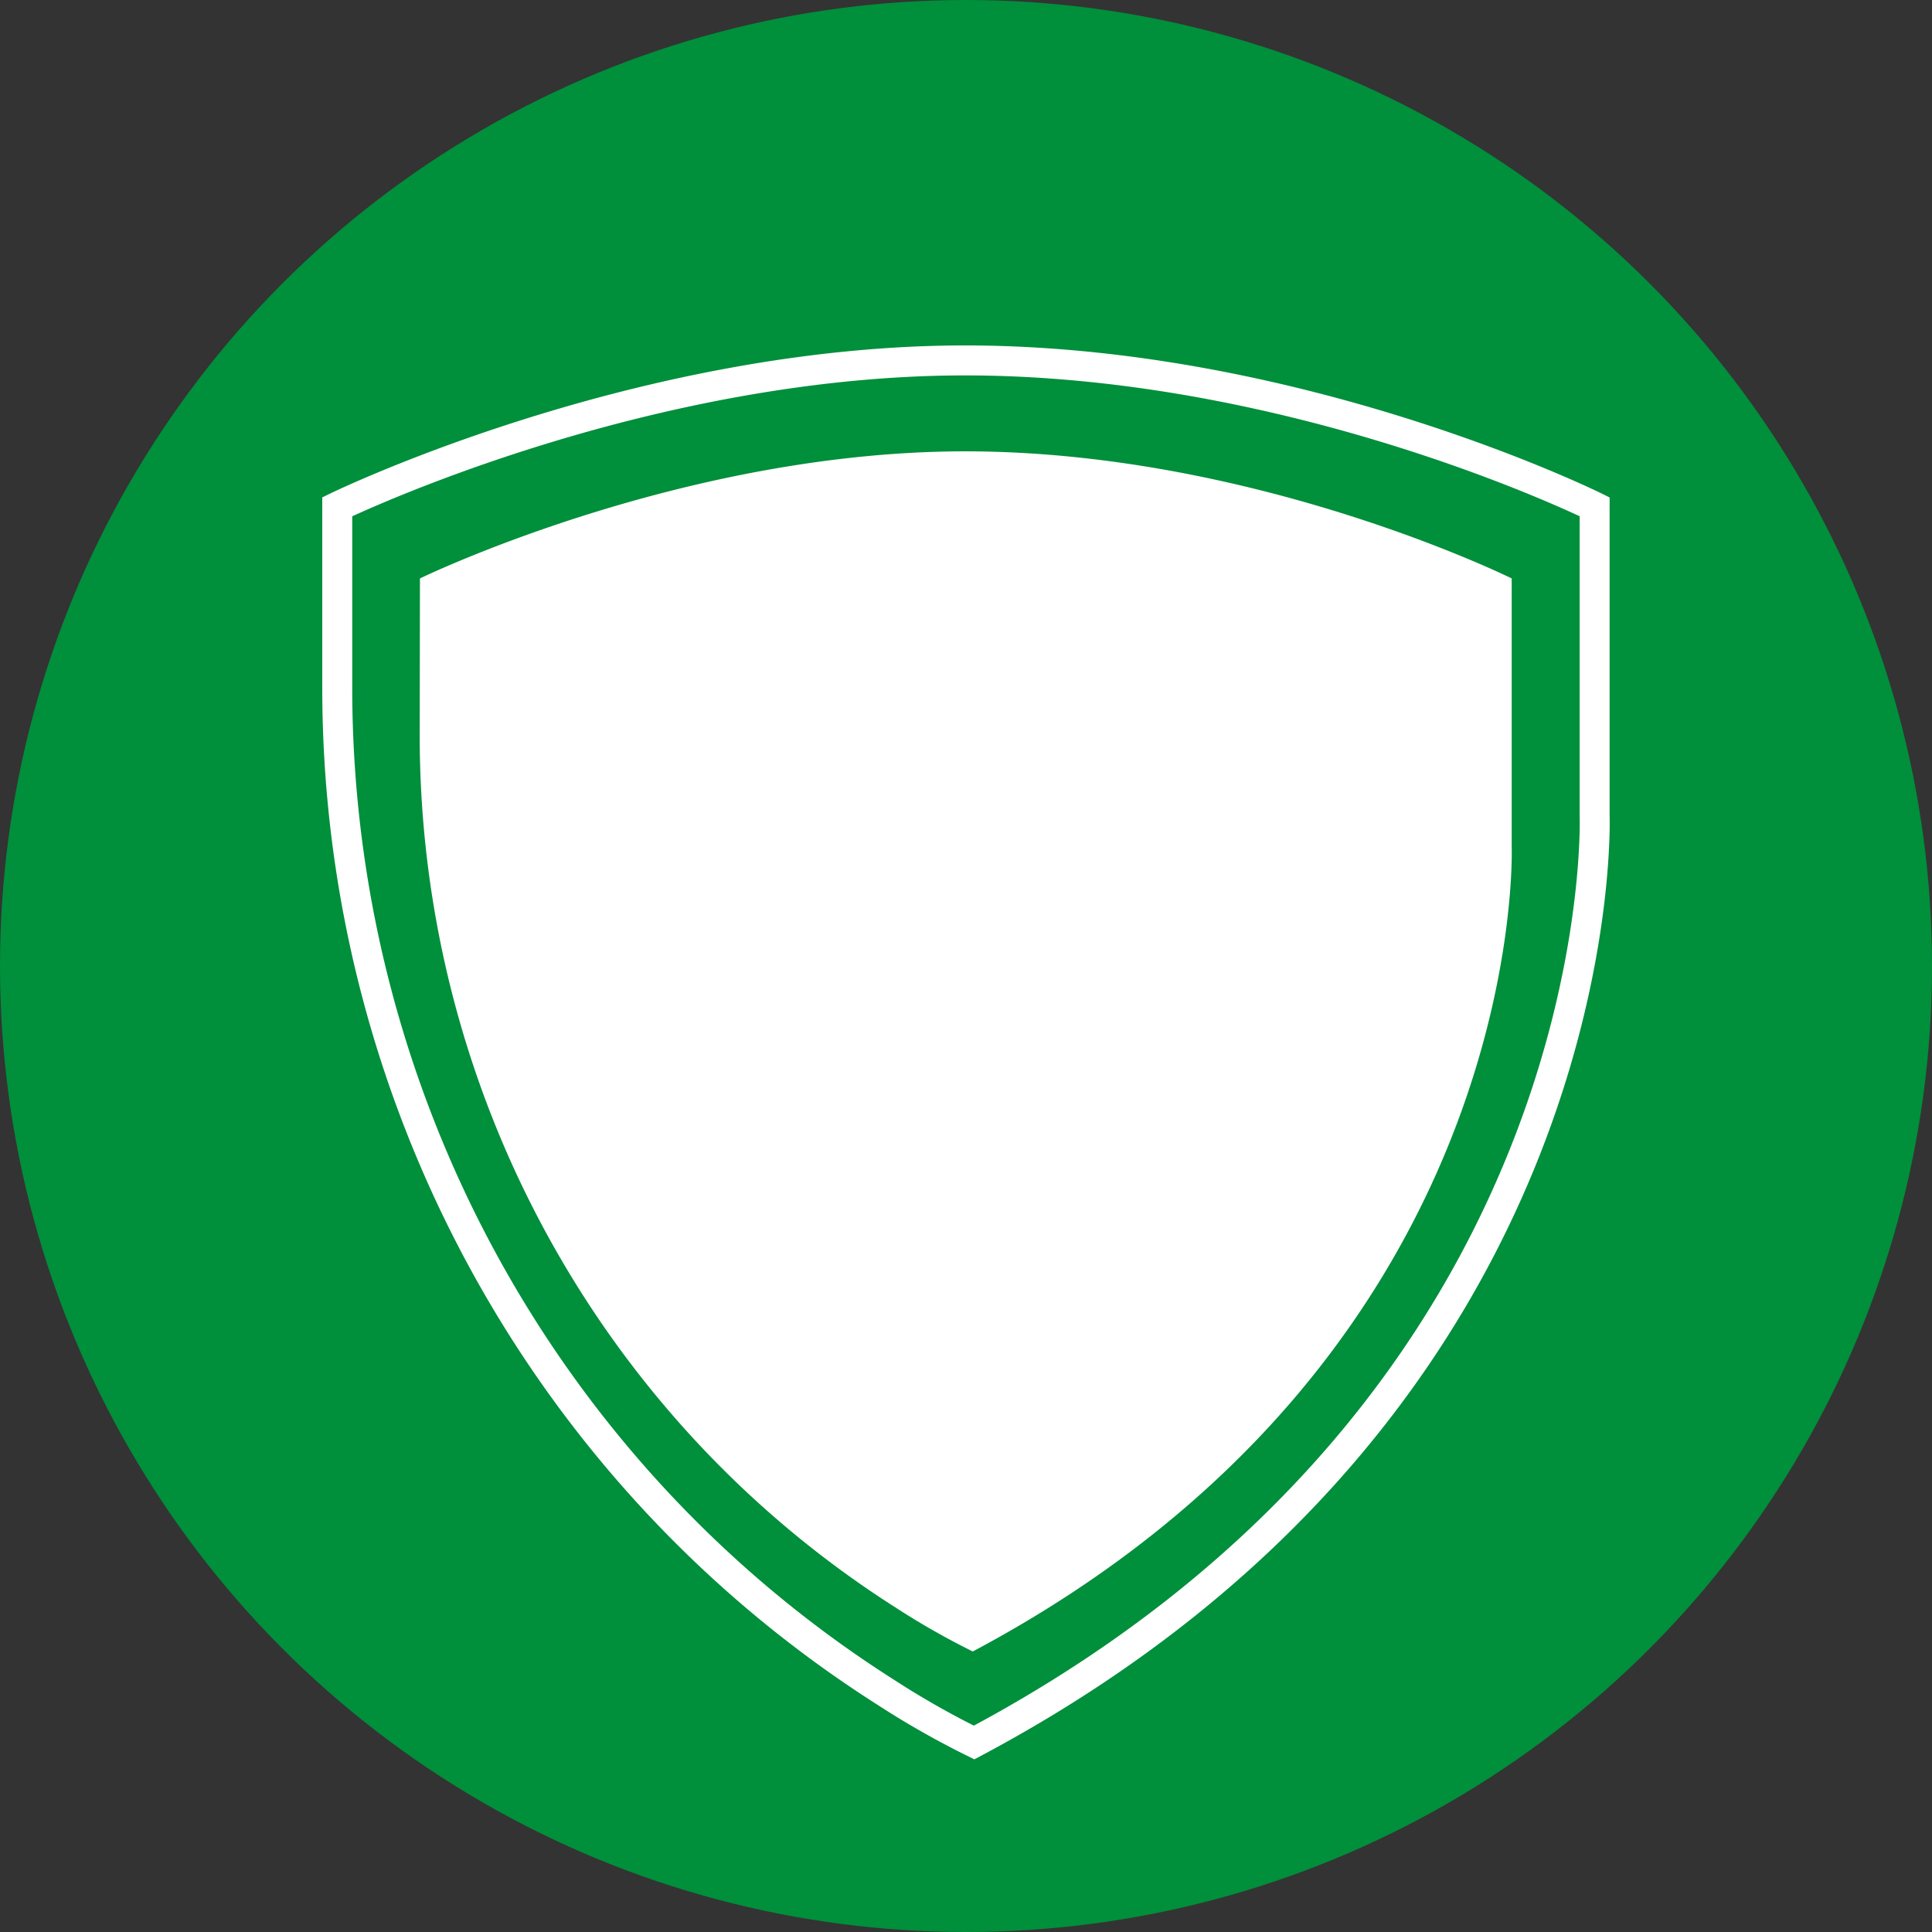<?xml version="1.0"?>
<svg xmlns="http://www.w3.org/2000/svg" viewBox="0 0 322.18 322.18" width="80" height="80"><rect x="0" y="0" width="322.18" height="322.18" fill="#333333" stroke="none"/><defs><style>.cls-1{fill:#008f3b;}.cls-2{fill:#fff;}.cls-3{fill:none;stroke:#fff;stroke-miterlimit:10;stroke-width:5px;}</style></defs><g id="Ebene_3" data-name="Ebene 3"><circle class="cls-1" cx="161.09" cy="161.09" r="161.09"/></g><g id="Mini_Team_Cup" data-name="Mini Team Cup"><path class="cls-2" d="M128.94,107.28s44.35-21.58,92.23-21.19S311,107.28,311,107.28V152s3.14,84.77-89.87,134.22a126.38,126.38,0,0,1-12.92-7.36c-49.59-31.58-79.31-86.6-79.31-145.39Z" transform="translate(-58.91 -10.82)"/><path class="cls-3" d="M115.15,95.33s51.06-24.85,106.2-24.4,103.48,24.4,103.48,24.4v51.52s3.62,97.61-103.48,154.55a145,145,0,0,1-14.88-8.47c-57.11-36.37-91.32-99.72-91.32-167.42Z" transform="translate(-58.91 -10.82)"/></g></svg>
